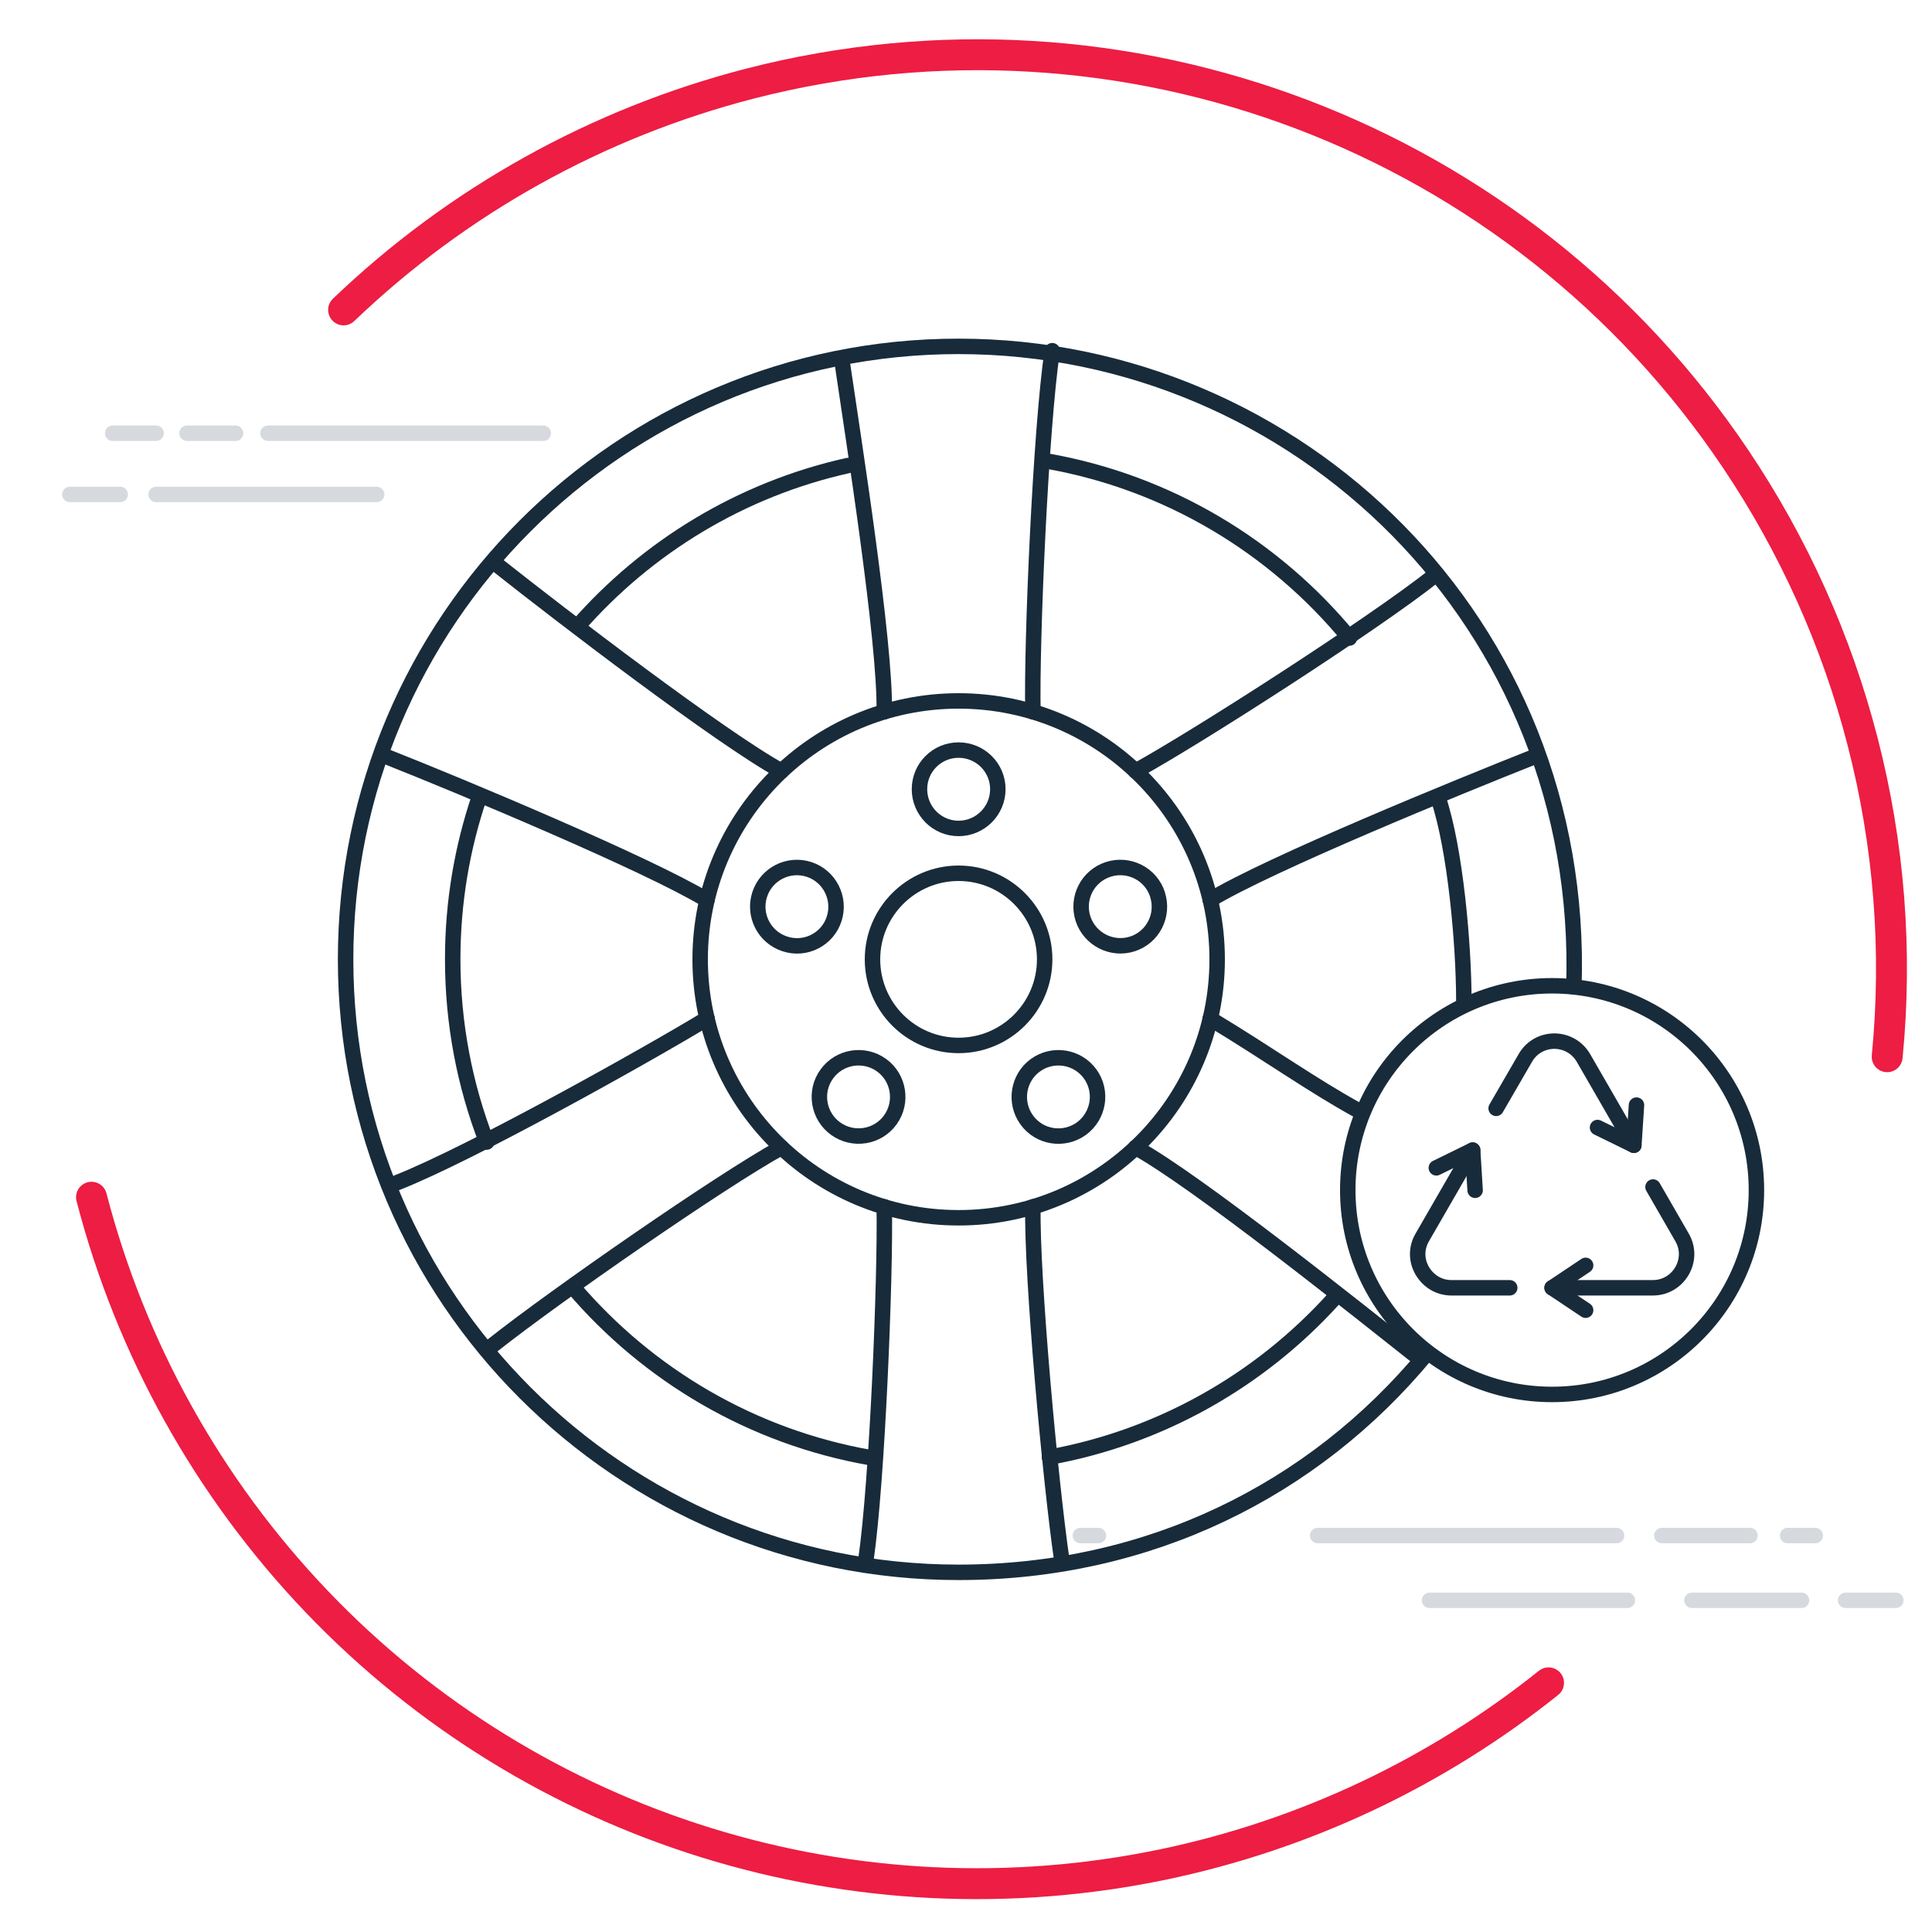 <svg xmlns="http://www.w3.org/2000/svg" id="Layer_1" viewBox="0 0 125 125"><defs><style>.cls-1{stroke:#182b3a;}.cls-1,.cls-2{stroke-linejoin:round;}.cls-1,.cls-2,.cls-3{fill:none;stroke-linecap:round;}.cls-2{stroke:#d6dadf;}.cls-3{stroke:#ed1d43;stroke-miterlimit:10;stroke-width:2px;}</style></defs><path id="Shape-28" class="cls-3" d="M22.23,20.05c7.36-7.05,16.41-12.09,26.29-14.64,24.25-6.24,49.79,3.48,63.76,24.26,3.76,5.59,6.55,11.79,8.23,18.31,1.72,6.65,2.26,13.56,1.59,20.39h0m-21.91,40.51c-7.26,5.81-15.78,9.83-24.88,11.74-19.98,4.18-40.71-2.24-54.82-17-7.01-7.34-12.02-16.34-14.57-26.16m94.27,31.42"></path><g><line class="cls-2" x1="69.9" y1="99.35" x2="71.07" y2="99.35"></line><line class="cls-2" x1="85.25" y1="99.35" x2="104.59" y2="99.35"></line><line class="cls-2" x1="107.52" y1="99.35" x2="113.22" y2="99.35"></line><line class="cls-2" x1="115.66" y1="99.35" x2="117.45" y2="99.35"></line><line class="cls-2" x1="92.49" y1="103.54" x2="105.29" y2="103.54"></line><line class="cls-2" x1="109.47" y1="103.54" x2="116.56" y2="103.54"></line><line class="cls-2" x1="119.41" y1="103.54" x2="122.66" y2="103.54"></line></g><g><path class="cls-1" d="M54.47,23.31c.74,5.05,2.83,18.25,2.74,22.74"></path><path class="cls-1" d="M66.83,46.05c-.1-4.49,.5-18.31,1.25-23.36"></path><path class="cls-1" d="M25.09,48.99c4.75,1.88,16.82,6.92,20.65,9.24"></path><path class="cls-1" d="M32.22,36.59c4,3.17,14.41,11.15,18.34,13.3"></path><path class="cls-1" d="M31.89,87.03c4-3.17,14.74-10.63,18.67-12.79"></path><path class="cls-1" d="M25.71,76.51c4.75-1.87,16.2-8.28,20.04-10.61"></path><path class="cls-1" d="M68.7,100.95c-.74-5.06-1.96-18.39-1.87-22.87"></path><path class="cls-1" d="M57.21,78.08c.09,4.48-.45,17.81-1.19,22.87"></path><path class="cls-1" d="M78.3,65.91c3.84,2.32,6.52,4.26,9.61,5.96"></path><path class="cls-1" d="M73.47,74.24c3.93,2.15,14.42,10.54,18.43,13.71"></path><path class="cls-1" d="M73.47,49.89c3.93-2.16,15.36-9.49,19.35-12.66"></path><path class="cls-1" d="M78.3,58.22c3.84-2.33,16.17-7.36,20.92-9.24"></path><path class="cls-1" d="M101.83,63.83c.77-23.51-17.91-41.42-39.81-41.42S22.36,40.17,22.36,62.07s17.76,39.66,39.66,39.66c12.29,0,22.95-5.3,30.22-14.07"></path><path class="cls-1" d="M31.49,73.89c-1.42-3.67-2.2-7.66-2.2-11.83,0-3.68,.61-7.22,1.73-10.52"></path><path class="cls-1" d="M56.33,94.31c-7.66-1.34-14.4-5.34-19.24-11.02"></path><path class="cls-1" d="M86.26,84.07c-4.74,5.22-11.14,8.9-18.36,10.21"></path><path class="cls-1" d="M93.06,51.66c1.1,3.27,1.65,9.46,1.65,13.1"></path><path class="cls-1" d="M67.74,29.83c7.84,1.38,14.72,5.55,19.57,11.45"></path><path class="cls-1" d="M37.36,40.54c4.5-5.15,10.59-8.88,17.5-10.42"></path><path class="cls-1" d="M62.02,45.35c-9.24,0-16.72,7.49-16.72,16.72s7.49,16.72,16.72,16.72,16.73-7.49,16.73-16.72-7.49-16.72-16.73-16.72Z"></path><path class="cls-1" d="M62.02,48.53c1.4,0,2.54,1.13,2.54,2.53s-1.14,2.54-2.54,2.54-2.53-1.14-2.53-2.54,1.13-2.53,2.53-2.53Z"></path><path class="cls-1" d="M49.15,57.88c.43-1.33,1.86-2.06,3.19-1.63,1.33,.43,2.06,1.87,1.63,3.2-.43,1.33-1.86,2.06-3.19,1.62-1.33-.43-2.06-1.86-1.63-3.19Z"></path><path class="cls-1" d="M54.06,73.02c-1.13-.82-1.39-2.41-.56-3.54,.82-1.13,2.41-1.38,3.54-.56s1.38,2.41,.56,3.54-2.4,1.38-3.54,.56Z"></path><path class="cls-1" d="M69.97,73.02c-1.13,.82-2.72,.58-3.54-.56-.82-1.13-.57-2.72,.56-3.54s2.72-.57,3.54,.56c.82,1.13,.57,2.71-.56,3.54Z"></path><path class="cls-1" d="M74.89,57.88c.43,1.33-.29,2.76-1.62,3.19-1.33,.43-2.76-.3-3.2-1.63-.43-1.33,.3-2.76,1.63-3.19,1.33-.43,2.76,.29,3.19,1.62Z"></path><path class="cls-1" d="M62.02,67.64c-3.08,0-5.57-2.5-5.57-5.57s2.5-5.57,5.57-5.57,5.57,2.5,5.57,5.57-2.5,5.57-5.57,5.57Z"></path></g><g><polyline class="cls-1" points="102.59 84.77 100.42 83.32 102.59 81.87"></polyline><path class="cls-1" d="M100.42,83.32h6.52c.83,0,1.51-.45,1.88-1.08,.37-.63,.43-1.44,.02-2.16l-1.89-3.28"></path><polyline class="cls-1" points="92.93 75.56 95.28 74.41 95.44 77.01"></polyline><path class="cls-1" d="M95.28,74.41l-3.26,5.65c-.42,.72-.37,1.53,0,2.16s1.03,1.09,1.87,1.1h3.79"></path><polyline class="cls-1" points="105.88 71.5 105.71 74.1 103.36 72.95"></polyline><path class="cls-1" d="M105.71,74.1l-3.26-5.65c-.42-.72-1.14-1.08-1.87-1.09-.73,0-1.46,.35-1.88,1.07l-1.9,3.28"></path></g><circle class="cls-1" cx="100.42" cy="77" r="13.22"></circle><g><line class="cls-2" x1="4.52" y1="31.99" x2="7.78" y2="31.99"></line><line class="cls-2" x1="10.1" y1="31.99" x2="24.37" y2="31.99"></line><line class="cls-2" x1="7.29" y1="28.03" x2="10.1" y2="28.03"></line><line class="cls-2" x1="12.1" y1="28.03" x2="15.24" y2="28.03"></line><line class="cls-2" x1="17.34" y1="28.03" x2="35.15" y2="28.03"></line></g></svg>
